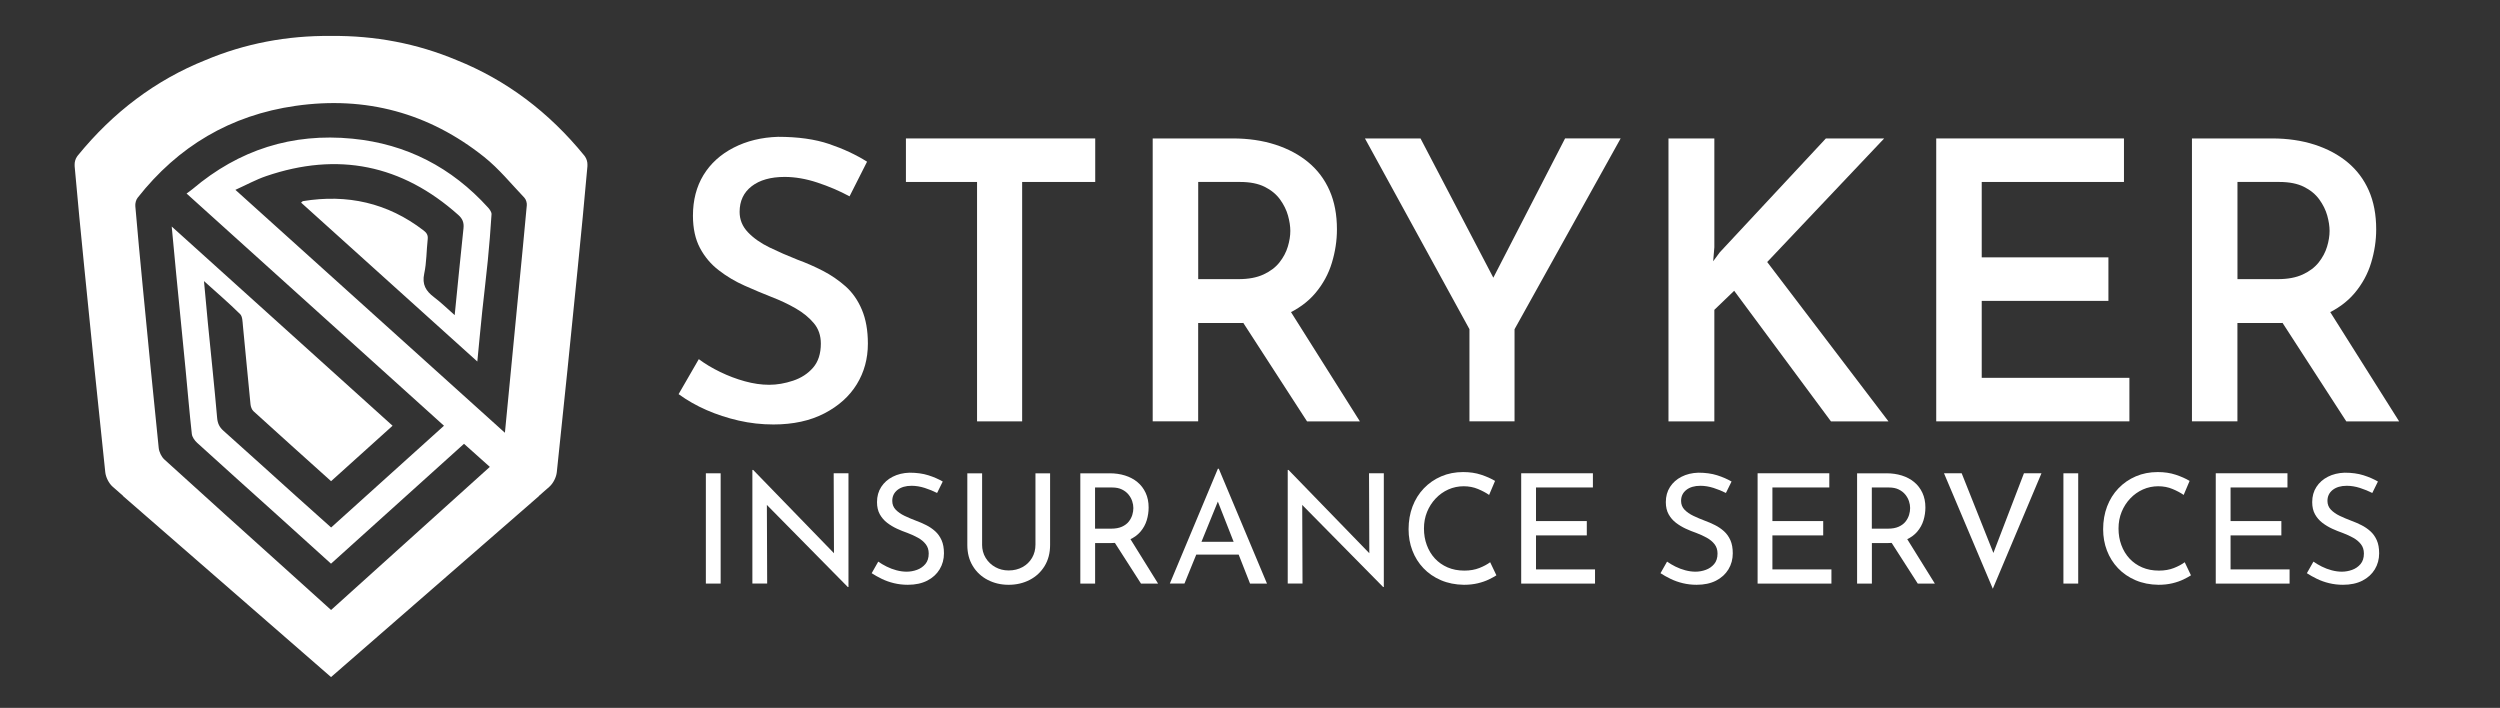 <svg xmlns="http://www.w3.org/2000/svg" id="uuid-692f64c3-40f2-4604-bca3-85296f724b86" viewBox="0 0 1131 320.24"><rect x="0" y="0" width="1131" height="320.24" fill="#333333" stroke="none"/><defs><style>.uuid-02e0d1a1-53fb-48a9-9411-161dd822a386{fill:#fff;}</style></defs><path class="uuid-02e0d1a1-53fb-48a9-9411-161dd822a386" d="m384.36,88.83c-4.57-2.46-9.44-4.54-14.59-6.24-5.16-1.7-10.08-2.55-14.77-2.55-6.33,0-11.31,1.41-14.95,4.22-3.63,2.81-5.45,6.68-5.45,11.6,0,3.52,1.26,6.59,3.78,9.23,2.52,2.64,5.77,4.92,9.76,6.86,3.98,1.93,8.2,3.78,12.66,5.54,3.87,1.41,7.68,3.08,11.43,5.01,3.75,1.93,7.18,4.28,10.29,7.03,3.1,2.75,5.57,6.27,7.38,10.55,1.82,4.28,2.73,9.41,2.73,15.38,0,6.8-1.67,12.92-5.01,18.37-3.34,5.45-8.24,9.85-14.68,13.19-6.45,3.34-14.13,5.01-23.03,5.01-5.39,0-10.64-.59-15.74-1.76-5.1-1.17-9.93-2.75-14.51-4.75-4.57-1.99-8.79-4.4-12.66-7.21l9.14-15.83c2.81,2.11,6.04,4.04,9.67,5.8,3.63,1.76,7.35,3.17,11.17,4.22,3.81,1.05,7.47,1.58,10.99,1.58s7.12-.62,10.81-1.85,6.71-3.19,9.05-5.89c2.34-2.7,3.52-6.33,3.52-10.9,0-3.63-1.05-6.71-3.17-9.23-2.11-2.52-4.83-4.75-8.18-6.68-3.34-1.93-7.01-3.66-10.99-5.19-3.87-1.52-7.91-3.22-12.13-5.1-4.22-1.87-8.12-4.19-11.69-6.95-3.58-2.75-6.42-6.12-8.53-10.11-2.11-3.98-3.17-8.85-3.17-14.59,0-7.03,1.58-13.16,4.75-18.37,3.17-5.21,7.71-9.35,13.63-12.4,5.92-3.05,12.63-4.69,20.13-4.92,9.02,0,16.73,1.08,23.12,3.25,6.39,2.17,12.1,4.83,17.14,8l-7.91,15.65Z"></path><path class="uuid-02e0d1a1-53fb-48a9-9411-161dd822a386" d="m409.85,62.63h85.63v19.69h-33.06v108.31h-20.4v-108.31h-32.18v-19.69Z"></path><path class="uuid-02e0d1a1-53fb-48a9-9411-161dd822a386" d="m557.72,62.63c7.03,0,13.45.94,19.25,2.81,5.8,1.88,10.78,4.54,14.94,8,4.16,3.46,7.36,7.71,9.58,12.75,2.23,5.04,3.34,10.9,3.34,17.58,0,5.04-.76,10.08-2.29,15.12-1.52,5.04-4.02,9.61-7.47,13.71-3.46,4.1-8,7.38-13.63,9.85-5.63,2.46-12.54,3.69-20.75,3.69h-18.64v44.48h-20.57V62.63h36.22Zm2.64,63.65c4.45,0,8.2-.7,11.25-2.11,3.05-1.41,5.45-3.22,7.21-5.45,1.76-2.23,3.02-4.6,3.78-7.12.76-2.52,1.14-4.89,1.14-7.12,0-2.11-.35-4.42-1.05-6.95-.7-2.52-1.91-4.95-3.6-7.3-1.7-2.34-4.02-4.25-6.95-5.71-2.93-1.46-6.62-2.2-11.08-2.2h-18.99v43.96h18.29Zm22.15,12.48l32.7,51.87h-23.91l-33.23-51.34,24.44-.53Z"></path><path class="uuid-02e0d1a1-53fb-48a9-9411-161dd822a386" d="m664.8,148.96l-47.3-86.33h25.14l36.04,68.92-6.33.35,35.69-69.28h25.14l-48,86.33v41.67h-20.4v-41.67Z"></path><path class="uuid-02e0d1a1-53fb-48a9-9411-161dd822a386" d="m775.57,111.86l-.53,6.33,2.99-4.04,48-51.52h26.37l-52.92,55.91,54.86,72.09h-26.02l-43.78-59.08-8.97,8.62v50.46h-20.75V62.63h20.75v49.23Z"></path><path class="uuid-02e0d1a1-53fb-48a9-9411-161dd822a386" d="m875.96,62.63h84.92v19.69h-64.35v34.11h57.32v19.69h-57.32v34.81h66.81v19.69h-87.39V62.63Z"></path><path class="uuid-02e0d1a1-53fb-48a9-9411-161dd822a386" d="m1027.88,62.63c7.03,0,13.45.94,19.25,2.81,5.8,1.88,10.78,4.54,14.94,8,4.16,3.46,7.36,7.71,9.58,12.75,2.23,5.04,3.34,10.9,3.34,17.58,0,5.04-.76,10.08-2.29,15.12-1.52,5.04-4.02,9.61-7.47,13.71-3.46,4.1-8,7.38-13.63,9.85-5.63,2.46-12.54,3.69-20.75,3.69h-18.64v44.48h-20.57V62.63h36.22Zm2.64,63.65c4.45,0,8.2-.7,11.25-2.11,3.05-1.41,5.45-3.22,7.21-5.45,1.76-2.23,3.02-4.6,3.78-7.12.76-2.52,1.14-4.89,1.14-7.12,0-2.11-.35-4.42-1.05-6.95-.7-2.52-1.91-4.95-3.6-7.3-1.7-2.34-4.02-4.25-6.95-5.71-2.93-1.46-6.62-2.2-11.08-2.2h-18.99v43.96h18.29Zm22.15,12.48l32.7,51.87h-23.91l-33.23-51.34,24.44-.53Z"></path><path class="uuid-02e0d1a1-53fb-48a9-9411-161dd822a386" d="m319.33,214.12h6.69v49.89h-6.69v-49.89Z"></path><path class="uuid-02e0d1a1-53fb-48a9-9411-161dd822a386" d="m383.57,265.59l-38.57-39.12,1.93.48.14,37.05h-6.69v-51.41h.35l38.09,39.26-1.52-.35-.14-37.4h6.69v51.47h-.28Z"></path><path class="uuid-02e0d1a1-53fb-48a9-9411-161dd822a386" d="m423.94,223.02c-1.7-.87-3.57-1.63-5.59-2.28-2.02-.64-4-.97-5.93-.97-2.67,0-4.8.62-6.38,1.86s-2.38,2.9-2.38,4.97c0,1.56.52,2.89,1.55,3.97,1.04,1.08,2.37,2.01,4,2.79,1.63.78,3.37,1.52,5.21,2.21,1.52.55,3.04,1.21,4.55,1.97,1.52.76,2.89,1.69,4.11,2.79,1.22,1.1,2.18,2.46,2.9,4.07.71,1.61,1.07,3.59,1.07,5.93,0,2.67-.66,5.08-1.97,7.25-1.31,2.16-3.19,3.86-5.62,5.11-2.44,1.24-5.36,1.86-8.76,1.86-2.16,0-4.24-.24-6.25-.72-2-.48-3.85-1.14-5.55-1.97s-3.22-1.68-4.55-2.55l2.97-5.24c1.1.78,2.37,1.53,3.79,2.24,1.43.71,2.92,1.28,4.49,1.69,1.56.41,3.08.62,4.55.62,1.61,0,3.17-.28,4.69-.83s2.78-1.43,3.79-2.62c1.01-1.2,1.52-2.78,1.52-4.76,0-1.66-.45-3.06-1.34-4.21-.9-1.15-2.07-2.13-3.52-2.93-1.45-.8-3.03-1.53-4.73-2.17-1.61-.55-3.21-1.2-4.79-1.93-1.59-.74-3.06-1.62-4.42-2.66-1.36-1.04-2.46-2.31-3.31-3.83-.85-1.52-1.28-3.36-1.28-5.52,0-2.62.63-4.91,1.9-6.87,1.26-1.95,3-3.5,5.21-4.62,2.21-1.13,4.74-1.74,7.59-1.83,3.22,0,6.06.39,8.52,1.17,2.46.78,4.63,1.73,6.52,2.83l-2.55,5.17Z"></path><path class="uuid-02e0d1a1-53fb-48a9-9411-161dd822a386" d="m444.29,246.34c0,2.25.54,4.27,1.62,6.04,1.08,1.77,2.53,3.16,4.35,4.17,1.82,1.01,3.83,1.52,6.04,1.52,2.35,0,4.44-.51,6.28-1.52,1.84-1.01,3.28-2.4,4.31-4.17,1.04-1.77,1.55-3.78,1.55-6.04v-32.22h6.62v32.43c0,3.63-.83,6.81-2.48,9.52-1.66,2.71-3.91,4.81-6.76,6.28-2.85,1.47-6.03,2.21-9.52,2.21s-6.6-.74-9.45-2.21c-2.85-1.47-5.11-3.56-6.76-6.28-1.66-2.71-2.48-5.89-2.48-9.52v-32.43h6.69v32.22Z"></path><path class="uuid-02e0d1a1-53fb-48a9-9411-161dd822a386" d="m501.97,214.12c2.53,0,4.86.33,7,1,2.14.67,4,1.66,5.59,2.97,1.59,1.31,2.83,2.93,3.73,4.87.9,1.93,1.35,4.14,1.35,6.62,0,1.98-.29,3.91-.86,5.8-.58,1.89-1.52,3.6-2.83,5.14s-3.04,2.78-5.17,3.73c-2.14.94-4.8,1.42-7.97,1.42h-7.38v18.35h-6.69v-49.89h13.25Zm.69,25.05c1.98,0,3.62-.3,4.93-.9,1.31-.6,2.33-1.37,3.07-2.31.74-.94,1.26-1.94,1.59-3,.32-1.06.48-2.09.48-3.11s-.17-2.05-.52-3.1c-.35-1.06-.9-2.06-1.66-3-.76-.94-1.75-1.71-2.97-2.31-1.22-.6-2.7-.9-4.45-.9h-7.73v18.63h7.25Zm8.21,3.86l13.04,20.98h-7.73l-13.32-20.77,8-.21Z"></path><path class="uuid-02e0d1a1-53fb-48a9-9411-161dd822a386" d="m529.23,264.01l21.74-51.96h.41l21.8,51.96h-7.66l-16.28-41.47,4.76-3.11-18.15,44.57h-6.62Zm12.76-18.91h18.56l2.21,5.8h-22.7l1.93-5.8Z"></path><path class="uuid-02e0d1a1-53fb-48a9-9411-161dd822a386" d="m625.76,265.59l-38.57-39.12,1.93.48.14,37.05h-6.69v-51.41h.35l38.09,39.26-1.52-.35-.14-37.4h6.69v51.47h-.28Z"></path><path class="uuid-02e0d1a1-53fb-48a9-9411-161dd822a386" d="m676.96,260.28c-.83.55-1.96,1.17-3.38,1.86-1.43.69-3.09,1.27-5,1.73-1.91.46-4.01.69-6.31.69-3.82-.05-7.28-.74-10.38-2.07-3.1-1.33-5.75-3.15-7.93-5.45-2.19-2.3-3.85-4.96-5-7.97-1.15-3.01-1.72-6.22-1.72-9.63,0-3.73.6-7.16,1.79-10.32,1.2-3.15,2.91-5.89,5.14-8.21,2.23-2.32,4.85-4.13,7.87-5.42,3.01-1.29,6.31-1.93,9.9-1.93,2.99,0,5.7.4,8.14,1.21,2.44.81,4.53,1.74,6.28,2.79l-2.69,6.35c-1.38-.97-3.06-1.86-5.04-2.69-1.98-.83-4.14-1.24-6.49-1.24s-4.74.48-6.9,1.45c-2.16.97-4.07,2.32-5.73,4.07-1.66,1.75-2.96,3.77-3.9,6.07-.94,2.3-1.41,4.81-1.41,7.52s.42,5.16,1.28,7.49c.85,2.32,2.07,4.35,3.66,6.07s3.51,3.07,5.76,4.04c2.25.97,4.78,1.45,7.59,1.45,2.53,0,4.78-.39,6.76-1.17,1.98-.78,3.61-1.66,4.9-2.62l2.83,5.93Z"></path><path class="uuid-02e0d1a1-53fb-48a9-9411-161dd822a386" d="m688.2,214.12h32.43v6.42h-25.74v15.18h22.98v6.49h-22.98v15.39h26.7v6.42h-33.4v-49.89Z"></path><path class="uuid-02e0d1a1-53fb-48a9-9411-161dd822a386" d="m780.8,223.02c-1.7-.87-3.57-1.63-5.59-2.28-2.02-.64-4-.97-5.93-.97-2.67,0-4.8.62-6.38,1.86s-2.38,2.9-2.38,4.97c0,1.56.52,2.89,1.55,3.97,1.04,1.08,2.37,2.01,4,2.79,1.63.78,3.37,1.52,5.21,2.21,1.52.55,3.04,1.21,4.55,1.97,1.52.76,2.89,1.69,4.11,2.79,1.22,1.1,2.18,2.46,2.9,4.07.71,1.61,1.07,3.59,1.07,5.93,0,2.67-.66,5.08-1.97,7.25-1.31,2.16-3.19,3.86-5.62,5.11-2.44,1.24-5.36,1.86-8.76,1.86-2.16,0-4.24-.24-6.25-.72-2-.48-3.85-1.14-5.55-1.97s-3.22-1.68-4.55-2.55l2.97-5.24c1.1.78,2.37,1.53,3.79,2.24,1.43.71,2.92,1.28,4.49,1.69,1.56.41,3.08.62,4.55.62,1.61,0,3.17-.28,4.69-.83s2.78-1.43,3.79-2.62c1.01-1.2,1.52-2.78,1.52-4.76,0-1.66-.45-3.06-1.34-4.21-.9-1.15-2.07-2.13-3.52-2.93-1.45-.8-3.03-1.53-4.73-2.17-1.61-.55-3.21-1.2-4.79-1.93-1.59-.74-3.06-1.62-4.42-2.66-1.36-1.04-2.46-2.31-3.31-3.83-.85-1.52-1.28-3.36-1.28-5.52,0-2.62.63-4.91,1.9-6.87,1.26-1.95,3-3.5,5.21-4.62,2.21-1.13,4.74-1.74,7.59-1.83,3.22,0,6.06.39,8.52,1.17,2.46.78,4.63,1.73,6.52,2.83l-2.55,5.17Z"></path><path class="uuid-02e0d1a1-53fb-48a9-9411-161dd822a386" d="m795.15,214.12h32.43v6.42h-25.74v15.18h22.98v6.49h-22.98v15.39h26.7v6.42h-33.4v-49.89Z"></path><path class="uuid-02e0d1a1-53fb-48a9-9411-161dd822a386" d="m853.38,214.12c2.53,0,4.86.33,7,1,2.14.67,4,1.66,5.59,2.97,1.59,1.31,2.83,2.93,3.73,4.87.9,1.93,1.35,4.14,1.35,6.62,0,1.98-.29,3.91-.86,5.8-.58,1.89-1.52,3.6-2.83,5.14s-3.04,2.78-5.17,3.73c-2.14.94-4.8,1.42-7.97,1.42h-7.38v18.35h-6.69v-49.89h13.25Zm.69,25.05c1.98,0,3.62-.3,4.93-.9,1.31-.6,2.33-1.37,3.07-2.31.74-.94,1.26-1.94,1.59-3,.32-1.06.48-2.09.48-3.11s-.17-2.05-.52-3.1c-.35-1.06-.9-2.06-1.66-3-.76-.94-1.75-1.71-2.97-2.31-1.22-.6-2.7-.9-4.45-.9h-7.73v18.63h7.25Zm8.21,3.86l13.04,20.98h-7.73l-13.32-20.77,8-.21Z"></path><path class="uuid-02e0d1a1-53fb-48a9-9411-161dd822a386" d="m887.47,214.12l16.42,41.26-3.79-.76,15.53-40.5h7.93l-22.01,52.23-22.08-52.23h8Z"></path><path class="uuid-02e0d1a1-53fb-48a9-9411-161dd822a386" d="m933.49,214.12h6.69v49.89h-6.69v-49.89Z"></path><path class="uuid-02e0d1a1-53fb-48a9-9411-161dd822a386" d="m991.18,260.28c-.83.55-1.96,1.17-3.38,1.86-1.43.69-3.09,1.27-5,1.73-1.91.46-4.01.69-6.31.69-3.82-.05-7.28-.74-10.38-2.07-3.1-1.33-5.75-3.15-7.93-5.45-2.19-2.3-3.85-4.96-5-7.97-1.15-3.01-1.72-6.22-1.72-9.63,0-3.73.6-7.16,1.79-10.32,1.2-3.15,2.91-5.89,5.14-8.21,2.23-2.32,4.85-4.13,7.87-5.42,3.01-1.29,6.31-1.93,9.9-1.93,2.99,0,5.7.4,8.14,1.21,2.44.81,4.53,1.74,6.28,2.79l-2.69,6.35c-1.38-.97-3.06-1.86-5.04-2.69-1.98-.83-4.14-1.24-6.49-1.24s-4.74.48-6.9,1.45c-2.16.97-4.07,2.32-5.73,4.07-1.66,1.75-2.96,3.77-3.9,6.07-.94,2.3-1.41,4.81-1.41,7.52s.42,5.16,1.28,7.49c.85,2.32,2.07,4.35,3.66,6.07s3.51,3.07,5.76,4.04c2.25.97,4.78,1.45,7.59,1.45,2.53,0,4.78-.39,6.76-1.17,1.98-.78,3.61-1.66,4.9-2.62l2.83,5.93Z"></path><path class="uuid-02e0d1a1-53fb-48a9-9411-161dd822a386" d="m1002.42,214.12h32.43v6.42h-25.74v15.18h22.98v6.49h-22.98v15.39h26.7v6.42h-33.4v-49.89Z"></path><path class="uuid-02e0d1a1-53fb-48a9-9411-161dd822a386" d="m1073.22,223.02c-1.7-.87-3.57-1.63-5.59-2.28-2.02-.64-4-.97-5.93-.97-2.67,0-4.8.62-6.38,1.86s-2.38,2.9-2.38,4.97c0,1.56.52,2.89,1.55,3.97,1.04,1.08,2.37,2.01,4,2.79,1.63.78,3.37,1.52,5.21,2.21,1.52.55,3.04,1.21,4.55,1.97,1.52.76,2.89,1.69,4.11,2.79,1.22,1.1,2.18,2.46,2.9,4.07.71,1.61,1.07,3.59,1.07,5.93,0,2.67-.66,5.08-1.97,7.25-1.31,2.16-3.19,3.86-5.62,5.11-2.44,1.24-5.36,1.86-8.76,1.86-2.16,0-4.24-.24-6.25-.72-2-.48-3.85-1.14-5.55-1.97s-3.22-1.68-4.55-2.55l2.97-5.24c1.1.78,2.37,1.53,3.79,2.24,1.43.71,2.92,1.28,4.49,1.69,1.56.41,3.08.62,4.55.62,1.61,0,3.17-.28,4.69-.83s2.78-1.43,3.79-2.62c1.01-1.2,1.52-2.78,1.52-4.76,0-1.66-.45-3.06-1.34-4.21-.9-1.15-2.07-2.13-3.52-2.93-1.45-.8-3.03-1.53-4.73-2.17-1.61-.55-3.21-1.2-4.79-1.93-1.59-.74-3.06-1.62-4.42-2.66-1.36-1.04-2.46-2.31-3.31-3.83-.85-1.52-1.28-3.36-1.28-5.52,0-2.62.63-4.91,1.9-6.87,1.26-1.95,3-3.5,5.21-4.62,2.21-1.13,4.74-1.74,7.59-1.83,3.22,0,6.06.39,8.52,1.17,2.46.78,4.63,1.73,6.52,2.83l-2.55,5.17Z"></path><path class="uuid-02e0d1a1-53fb-48a9-9411-161dd822a386" d="m264.74,70.95s-.03-.05-.05-.08c-.02-.02-.03-.05-.05-.07-.09-.13-.17-.26-.27-.38-16.06-19.73-35.33-34.22-57.85-43.25-17.83-7.47-36.78-11.11-56.76-10.91-19.98-.2-38.93,3.43-56.76,10.91-22.52,9.02-41.79,23.52-57.85,43.25-.1.12-.18.25-.27.38-.02.02-.03.05-.05.07-.02.03-.03.05-.05.08-.67.98-1.05,2.38-1.02,3.53,0,.26,0,.51.01.76,1.35,15.3,2.84,30.58,4.37,45.87,3.09,30.84,6.18,61.67,9.48,92.49.25,2.32,1.6,5.06,3.37,6.61,1.54,1.36,3.09,2.71,4.63,4.06l.07.16c6.7,5.84,13.39,11.66,20.08,17.48,15.11,13.19,30.25,26.34,45.38,39.5,7.22,6.28,14.44,12.57,21.68,18.87,2.3,2,4.6,4.01,6.93,6.03,0,0,0,0,0,0,0,0,0,0,0,0,2.32-2.02,4.63-4.03,6.93-6.03,7.24-6.3,14.46-12.59,21.68-18.87,15.13-13.16,30.26-26.31,45.36-39.49,6.69-5.83,13.39-11.65,20.09-17.49l.08-.16c1.54-1.35,3.09-2.7,4.63-4.06,1.77-1.56,3.12-4.29,3.37-6.61,3.3-30.82,6.39-61.65,9.48-92.49,1.53-15.28,3.03-30.57,4.37-45.87.02-.24.02-.5.01-.76.03-1.16-.35-2.55-1.02-3.53Zm-26.42,21.95c-1.15,12.84-2.44,25.68-3.68,38.51-1.15,11.87-2.3,23.74-3.44,35.6-.91,9.37-1.81,18.74-2.78,28.77-40.67-36.65-80.96-72.97-121.93-109.9,4.97-2.24,9.3-4.63,13.92-6.21,32.38-11.05,61.4-5.23,86.97,17.61,1.87,1.67,2.57,3.44,2.31,5.94-1.38,12.91-2.63,25.83-3.99,39.34-3.31-2.9-6.18-5.73-9.37-8.13-3.66-2.77-5.48-5.72-4.41-10.66,1.09-5.05.99-10.34,1.57-15.51.21-1.87-.43-2.91-1.9-4.03-16.24-12.49-34.5-16.51-54.54-13.24-.18.03-.32.25-.84.67,26.44,23.84,52.83,47.63,79.73,71.89.79-8.1,1.46-15.39,2.22-22.68.8-7.63,1.76-15.25,2.51-22.88.69-7,1.26-14.02,1.7-21.04.06-.98-.8-2.19-1.55-3.02-16.48-18.19-36.9-28.79-61.36-31.19-27.26-2.67-51.37,5.04-72.28,22.74-.82.69-1.72,1.29-2.78,2.07,39.07,35.24,77.61,70.01,116.46,105.06-17.06,15.38-33.93,30.59-51.06,46.03-5.48-4.9-10.8-9.63-16.09-14.4-10.88-9.8-21.73-19.64-32.65-29.39-1.81-1.62-2.61-3.3-2.83-5.8-1.25-14.36-2.79-28.69-4.2-43.03-.59-6-1.11-12-1.75-18.86,5.91,5.33,11.32,9.97,16.36,14.96,1.08,1.07,1.07,3.42,1.25,5.22,1.18,11.86,2.24,23.73,3.44,35.59.11,1.08.58,2.4,1.34,3.1,11.55,10.51,23.18,20.93,35.11,31.66,9.29-8.38,18.38-16.57,27.82-25.08-33.21-29.96-66.23-59.74-99.92-90.13.73,7.7,1.35,14.54,2.02,21.37,1.41,14.45,2.86,28.9,4.26,43.36.94,9.71,1.74,19.43,2.82,29.12.16,1.41,1.28,2.97,2.39,3.99,11.95,10.88,24,21.65,36,32.47,8.13,7.32,16.24,14.67,24.58,22.22,20.06-18.08,40.01-36.06,60.17-54.23,3.88,3.47,7.65,6.84,11.68,10.44-23.98,21.61-47.79,43.08-71.82,64.74-6.3-5.68-12.48-11.26-18.66-16.83-18.94-17.06-37.9-34.09-56.75-51.25-1.35-1.23-2.38-3.4-2.57-5.23-2.52-24.36-4.88-48.74-7.24-73.12-1.17-12.08-2.31-24.17-3.34-36.26-.11-1.25.29-2.85,1.05-3.81,18.31-23.29,42.08-37.38,71.45-41.57,31.68-4.53,60.29,3.18,85.28,23.09,6.72,5.35,12.26,12.2,18.23,18.47.76.8,1.2,2.34,1.1,3.47Z"></path></svg>